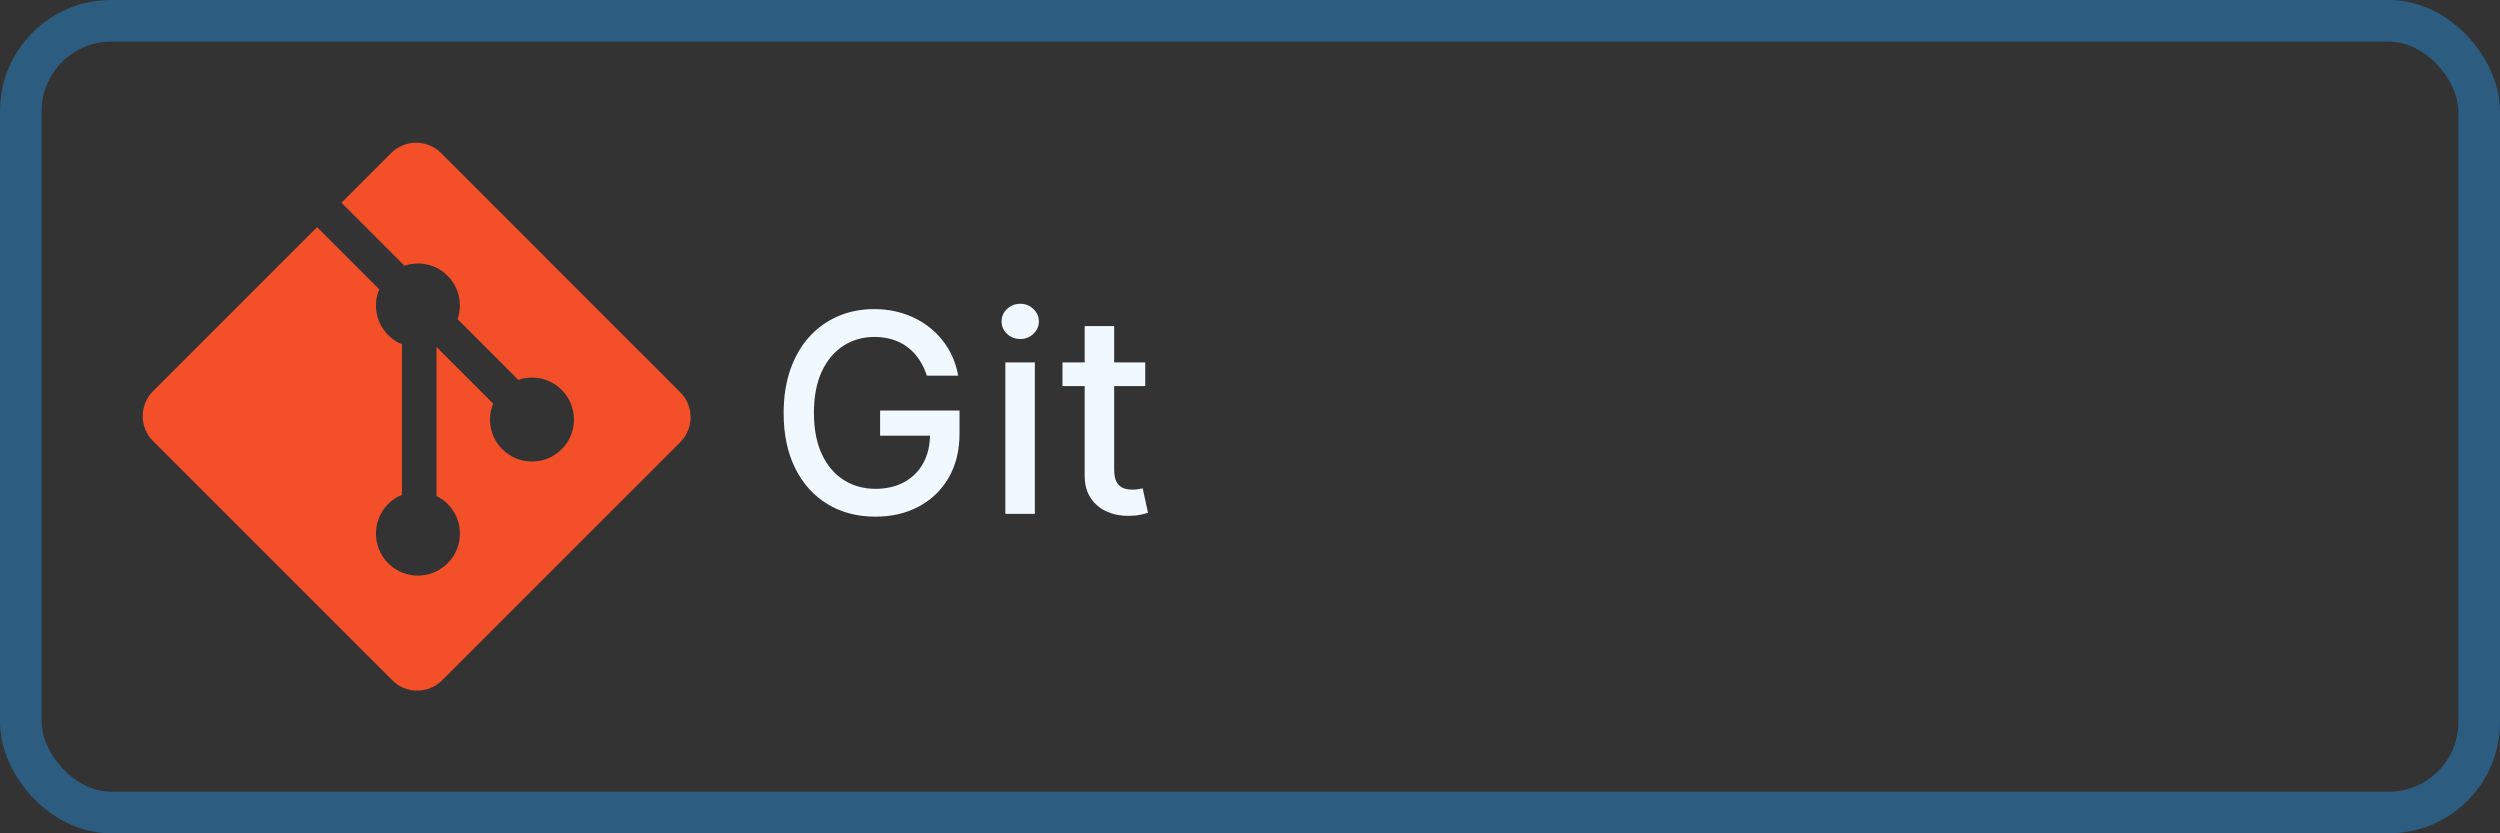 <svg width="180" height="60" viewBox="0 0 180 60" fill="none" xmlns="http://www.w3.org/2000/svg">
<rect x="0" y="0" width="180" height="60" fill="#333333" stroke="none"/>
<rect x="1.5" y="1.5" width="177" height="57" rx="6.5" stroke="#2C5C7F" stroke-width="3"/>
<g clip-path="url(#clip0_432_195)">
<path d="M48.98 28.243L31.757 11.02C30.765 10.028 29.157 10.028 28.164 11.02L24.587 14.597L29.124 19.134C30.179 18.778 31.388 19.017 32.228 19.857C33.073 20.703 33.31 21.922 32.945 22.98L37.318 27.352C38.375 26.988 39.596 27.224 40.441 28.07C41.622 29.25 41.622 31.163 40.441 32.344C40.16 32.625 39.827 32.848 39.46 33C39.093 33.152 38.7 33.23 38.303 33.23C37.906 33.23 37.512 33.152 37.145 33C36.779 32.848 36.445 32.625 36.165 32.344C35.743 31.922 35.456 31.385 35.339 30.8C35.221 30.215 35.28 29.608 35.507 29.057L31.429 24.979L31.429 35.711C31.725 35.856 31.995 36.049 32.228 36.282C33.409 37.462 33.409 39.375 32.228 40.558C31.047 41.738 29.133 41.738 27.954 40.558C26.773 39.375 26.773 37.462 27.954 36.282C28.237 35.999 28.573 35.775 28.943 35.623V24.792C28.573 24.64 28.236 24.416 27.954 24.132C27.059 23.238 26.844 21.926 27.303 20.827L22.83 16.354L11.02 28.163C10.543 28.64 10.276 29.286 10.276 29.96C10.276 30.634 10.543 31.281 11.02 31.757L28.244 48.98C29.236 49.972 30.844 49.972 31.837 48.98L48.981 31.837C49.457 31.36 49.725 30.714 49.724 30.04C49.724 29.366 49.457 28.72 48.98 28.243Z" fill="#F34F29"/>
</g>
<path d="M66.735 27.05C66.597 26.619 66.413 26.233 66.181 25.892C65.954 25.546 65.681 25.253 65.364 25.011C65.047 24.765 64.684 24.578 64.277 24.45C63.875 24.322 63.432 24.259 62.949 24.259C62.13 24.259 61.392 24.469 60.733 24.891C60.075 25.312 59.554 25.93 59.171 26.744C58.792 27.554 58.603 28.546 58.603 29.72C58.603 30.899 58.794 31.896 59.178 32.71C59.561 33.525 60.087 34.142 60.755 34.564C61.422 34.985 62.182 35.196 63.034 35.196C63.825 35.196 64.514 35.035 65.101 34.713C65.693 34.391 66.15 33.937 66.472 33.349C66.799 32.758 66.962 32.062 66.962 31.261L67.53 31.368H63.368V29.557H69.086V31.212C69.086 32.433 68.825 33.494 68.304 34.394C67.788 35.288 67.073 35.98 66.159 36.467C65.25 36.955 64.209 37.199 63.034 37.199C61.718 37.199 60.563 36.896 59.569 36.29C58.579 35.684 57.807 34.824 57.253 33.712C56.699 32.594 56.422 31.268 56.422 29.734C56.422 28.574 56.583 27.533 56.905 26.609C57.227 25.686 57.679 24.902 58.262 24.259C58.849 23.61 59.538 23.115 60.328 22.774C61.124 22.428 61.993 22.256 62.935 22.256C63.721 22.256 64.453 22.372 65.13 22.604C65.811 22.836 66.418 23.165 66.948 23.591C67.483 24.017 67.925 24.524 68.276 25.111C68.626 25.693 68.863 26.34 68.986 27.05H66.735ZM72.385 37V26.091H74.508V37H72.385ZM73.457 24.408C73.088 24.408 72.77 24.285 72.505 24.038C72.245 23.787 72.115 23.489 72.115 23.143C72.115 22.793 72.245 22.495 72.505 22.249C72.77 21.998 73.088 21.872 73.457 21.872C73.826 21.872 74.141 21.998 74.402 22.249C74.667 22.495 74.799 22.793 74.799 23.143C74.799 23.489 74.667 23.787 74.402 24.038C74.141 24.285 73.826 24.408 73.457 24.408ZM82.457 26.091V27.796H76.499V26.091H82.457ZM78.097 23.477H80.22V33.797C80.22 34.209 80.282 34.519 80.405 34.727C80.528 34.931 80.687 35.071 80.881 35.146C81.079 35.217 81.295 35.253 81.527 35.253C81.697 35.253 81.847 35.241 81.974 35.217C82.102 35.194 82.202 35.175 82.273 35.16L82.656 36.915C82.533 36.962 82.358 37.01 82.131 37.057C81.903 37.109 81.619 37.137 81.278 37.142C80.72 37.151 80.199 37.052 79.716 36.844C79.233 36.635 78.842 36.313 78.544 35.878C78.246 35.442 78.097 34.895 78.097 34.237V23.477Z" fill="#F1F9FF"/>
<defs>
<clipPath id="clip0_432_195">
<rect width="40" height="40" fill="white" transform="translate(10 10)"/>
</clipPath>
</defs>
</svg>
